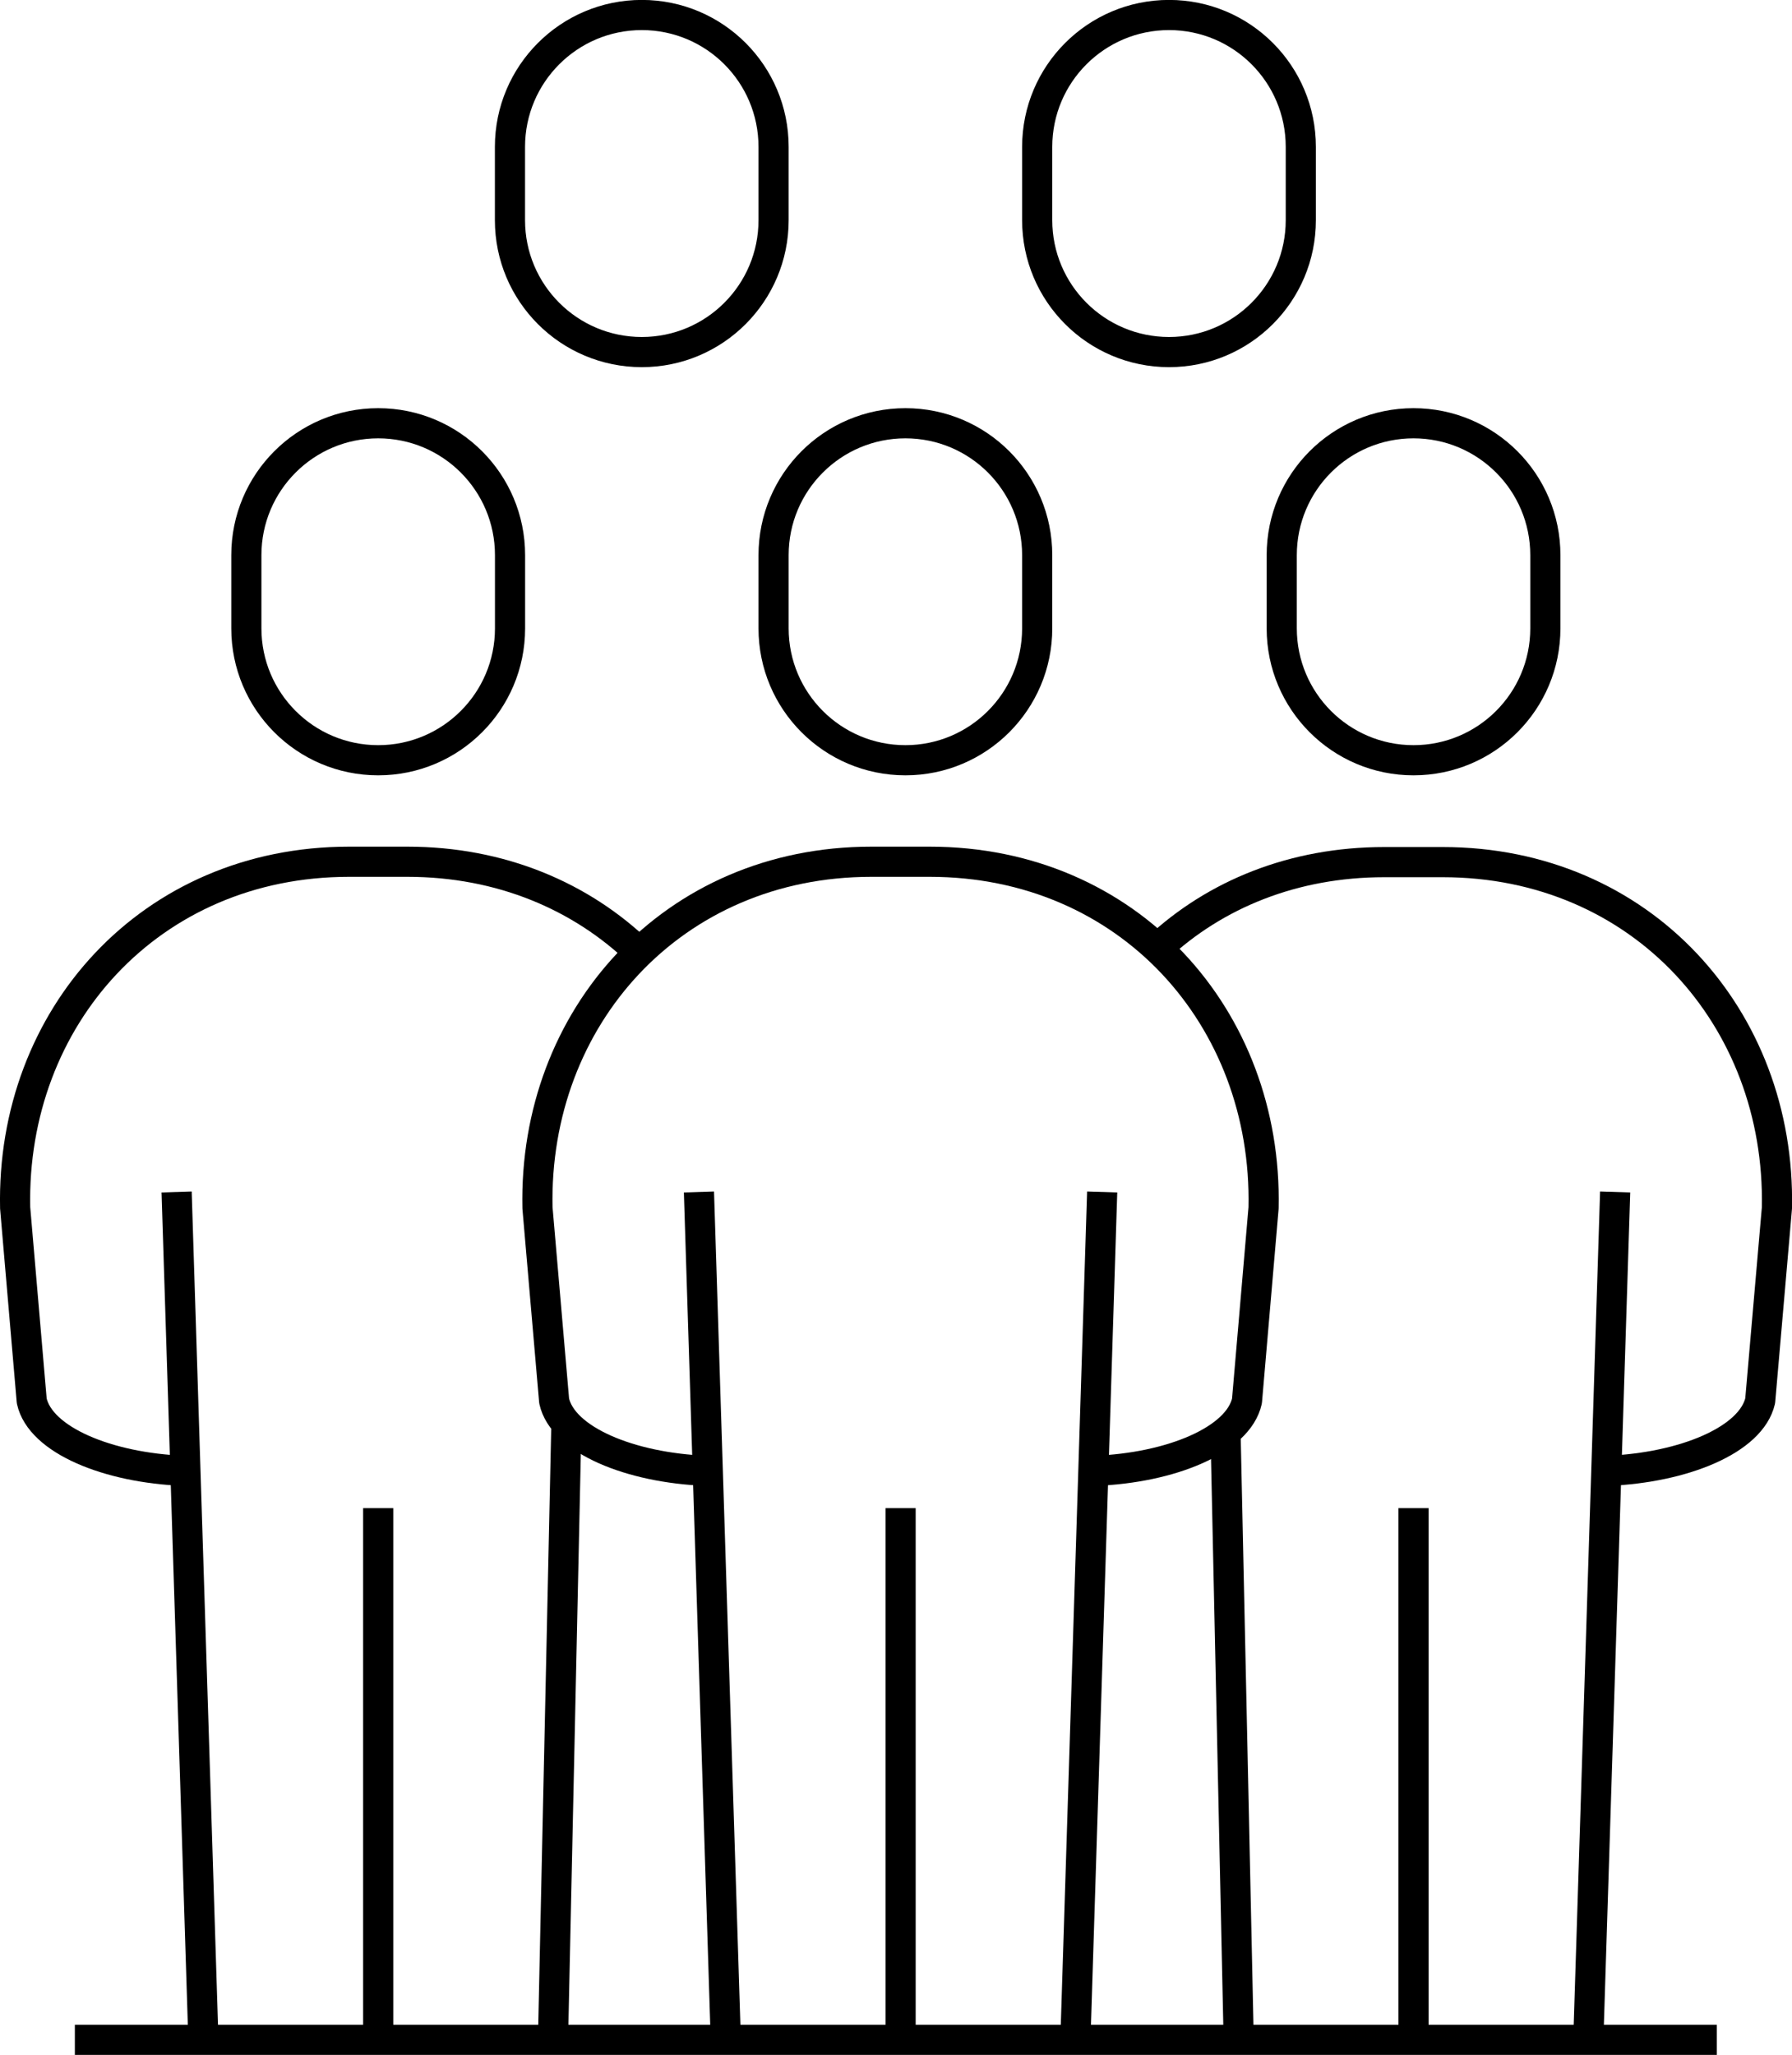 <?xml version="1.0" encoding="UTF-8"?><svg id="Capa_2" xmlns="http://www.w3.org/2000/svg" viewBox="0 0 237.72 272.51"><defs><style>.cls-1{fill:none;stroke:#000;stroke-linejoin:round;stroke-width:4px;}</style></defs><g id="Layer_1"><path class="cls-1" d="m120.11,100.82h0c-9.66,0-17.49-7.83-17.49-17.49v-9.71c0-9.66,7.83-17.49,17.49-17.49h0c9.66,0,17.48,7.83,17.48,17.49v9.71c0,9.66-7.83,17.49-17.48,17.49Z"/><path class="cls-1" d="m50.17,100.82h0c-9.66,0-17.49-7.83-17.49-17.49v-9.71c0-9.66,7.83-17.49,17.49-17.49h0c9.66,0,17.49,7.83,17.49,17.49v9.71c0,9.66-7.83,17.49-17.49,17.49Z"/><path class="cls-1" d="m85.14,46.69h0c-9.66,0-17.49-7.83-17.49-17.49v-9.72c0-9.66,7.83-17.49,17.49-17.49h0c9.66,0,17.48,7.83,17.48,17.49v9.72c0,9.66-7.83,17.49-17.48,17.49Z"/><path class="cls-1" d="m155.08,46.69h0c-9.66,0-17.49-7.83-17.49-17.49v-9.72c0-9.66,7.83-17.49,17.49-17.49h0c9.66,0,17.48,7.83,17.48,17.49v9.72c0,9.66-7.83,17.49-17.48,17.49Z"/><line class="cls-1" x1="119.47" y1="270.51" x2="119.47" y2="200"/><line class="cls-1" x1="142.66" y1="270.51" x2="146.21" y2="158.07"/><line class="cls-1" x1="96.28" y1="270.51" x2="92.72" y2="158.07"/><path class="cls-1" d="m93.67,195.05c-10.06-.39-19.02-4.07-20.16-9.27l-2.21-25.6c-.54-25.26,17.93-45.9,44.28-45.9h7.76c26.35,0,44.82,20.65,44.28,45.9l-2.2,25.6c-1.14,5.2-10.1,8.89-20.16,9.27"/><line class="cls-1" x1="50.17" y1="270.51" x2="50.17" y2="200"/><line class="cls-1" x1="73.36" y1="270.51" x2="75.14" y2="188.67"/><line class="cls-1" x1="26.98" y1="270.51" x2="23.43" y2="158.07"/><path class="cls-1" d="m24.37,195.05c-10.06-.39-19.02-4.07-20.16-9.27l-2.2-25.6c-.54-25.26,17.93-45.9,44.28-45.9h7.76c12.4,0,23.05,4.57,30.8,12.05"/><path class="cls-1" d="m187.51,100.82h0c9.66,0,17.49-7.83,17.49-17.49v-9.71c0-9.66-7.83-17.49-17.49-17.49h0c-9.66,0-17.48,7.83-17.48,17.49v9.71c0,9.66,7.83,17.49,17.48,17.49Z"/><line class="cls-1" x1="187.51" y1="270.51" x2="187.51" y2="200"/><line class="cls-1" x1="164.32" y1="270.51" x2="162.58" y2="190.18"/><line class="cls-1" x1="210.7" y1="270.51" x2="214.26" y2="158.07"/><path class="cls-1" d="m153.54,125.75c7.67-7.16,18.07-11.42,30.09-11.42h7.76c26.34,0,44.84,20.63,44.33,45.86l-2.22,25.57c-1.19,5.2-10.14,8.87-20.2,9.29"/><line class="cls-1" x1="9.93" y1="270.51" x2="227.75" y2="270.51"/></g></svg>